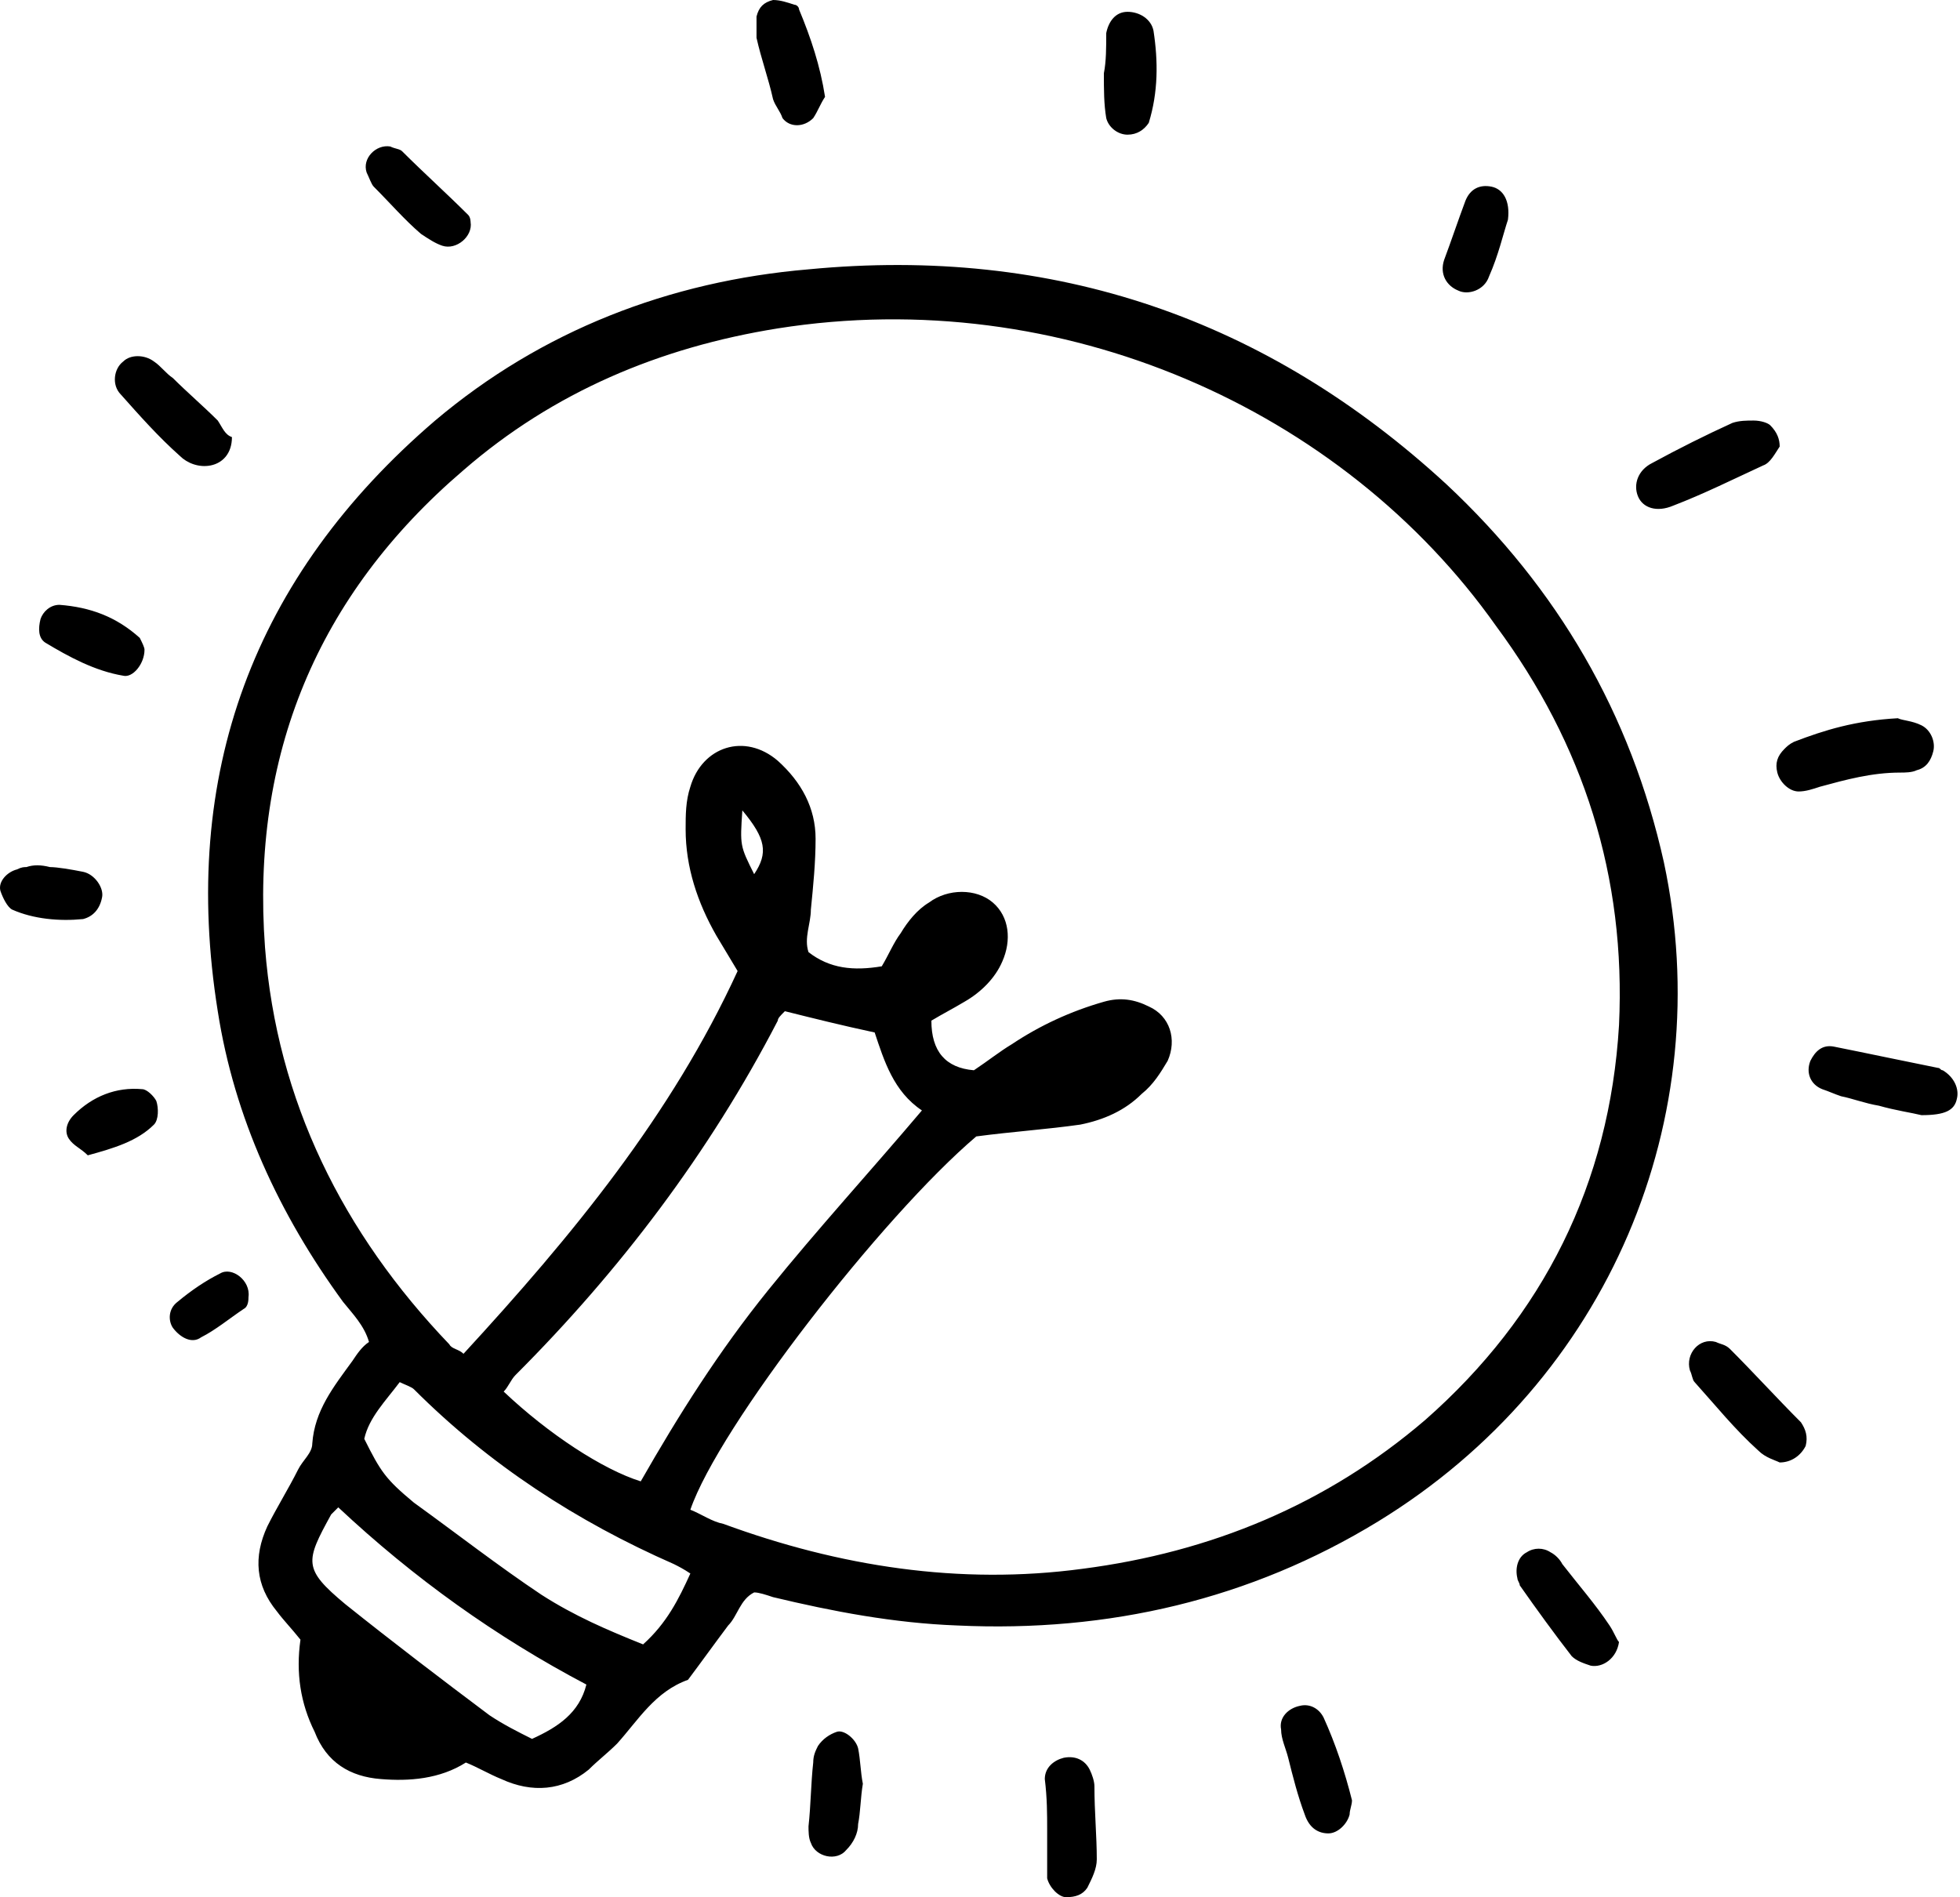 <?xml version="1.0" encoding="UTF-8"?> <svg xmlns="http://www.w3.org/2000/svg" width="282" height="273" viewBox="0 0 282 273" fill="none"> <path d="M43.23 235.945C41.87 234.245 40.85 233.225 39.83 231.865C36.77 228.126 36.431 224.046 38.47 219.626C39.83 216.906 41.53 214.187 42.89 211.467C43.57 210.107 44.93 209.087 44.93 207.727C45.27 202.967 47.99 199.567 50.71 195.828C51.39 194.808 52.07 193.788 53.09 193.108C52.41 190.728 50.71 189.028 49.35 187.328C40.17 174.749 33.711 160.81 31.331 145.511C25.891 111.513 36.431 82.955 62.609 60.516C77.908 47.597 96.267 40.458 116.326 38.758C151.683 35.358 182.281 45.897 208.12 69.696C224.099 84.655 234.638 102.674 239.398 124.092C247.217 160.81 231.578 198.548 198.26 218.946C179.902 230.166 159.503 234.925 137.744 233.905C128.565 233.565 119.725 231.865 111.226 229.826C110.206 229.486 109.186 229.146 108.506 229.146C106.466 230.166 106.126 232.545 104.766 233.905C102.726 236.625 101.026 239.005 98.987 241.725C94.227 243.425 91.847 247.504 88.787 250.904C87.427 252.264 86.067 253.284 84.707 254.644C80.968 257.704 76.548 258.044 72.128 256.004C70.428 255.324 68.728 254.304 67.029 253.624C63.289 256.004 58.869 256.344 54.789 256.004C50.37 255.664 46.97 253.624 45.27 249.204C43.23 245.125 42.55 240.705 43.23 235.945ZM99.327 217.246C101.026 217.926 102.386 218.946 104.086 219.286C120.745 225.406 138.084 228.126 155.763 225.746C174.122 223.366 190.781 216.566 205.06 204.327C222.059 189.368 231.578 170.329 232.938 147.551C233.958 126.132 227.838 107.093 215.259 90.094C193.161 58.816 152.703 40.797 111.906 47.257C94.907 49.977 79.608 56.436 66.689 67.656C45.61 85.675 36.091 108.793 38.13 136.331C39.83 158.43 49.35 177.469 64.649 193.448C64.989 194.128 66.009 194.128 66.689 194.808C82.328 177.809 96.607 160.47 106.126 139.731C105.106 138.031 104.086 136.331 103.066 134.632C100.347 129.872 98.647 124.772 98.647 119.332C98.647 117.293 98.647 115.253 99.327 113.213C101.026 107.433 107.146 105.393 111.906 109.473C115.306 112.533 117.345 116.273 117.345 120.692C117.345 124.092 117.005 127.492 116.665 130.892C116.665 132.932 115.646 134.971 116.326 137.011C119.385 139.391 122.785 139.731 126.865 139.051C127.885 137.351 128.565 135.651 129.585 134.292C130.605 132.592 131.965 130.892 133.664 129.872C136.384 127.832 140.464 127.832 142.844 129.872C145.224 131.912 145.564 135.311 144.204 138.371C143.184 140.751 141.144 142.791 138.764 144.151C137.064 145.171 135.704 145.851 134.004 146.871C134.004 151.29 136.044 153.67 140.124 154.01C142.164 152.65 143.864 151.29 145.564 150.271C149.643 147.551 154.063 145.511 158.823 144.151C161.203 143.471 163.243 143.811 165.282 144.831C168.342 146.191 169.362 149.591 168.002 152.65C166.982 154.35 165.962 156.05 164.262 157.41C161.883 159.79 158.823 161.15 155.423 161.83C150.663 162.51 145.564 162.85 140.464 163.53C126.865 175.089 103.406 205.347 99.327 217.246ZM112.926 145.511C112.246 146.191 111.906 146.531 111.906 146.871C102.046 165.91 89.127 182.908 74.168 197.868C73.488 198.548 73.148 199.567 72.468 200.247C78.928 206.367 86.747 211.467 92.187 213.167C97.627 203.647 103.406 194.468 110.546 185.628C117.685 176.789 125.165 168.629 132.644 159.79C128.565 157.07 127.205 152.65 125.845 148.571C121.085 147.551 117.005 146.531 112.926 145.511ZM92.527 236.625C95.927 233.565 97.627 230.166 99.327 226.426C98.307 225.746 97.627 225.406 96.947 225.066C83.008 218.946 70.428 210.787 59.549 199.907C59.209 199.567 58.189 199.227 57.509 198.887C55.469 201.607 53.09 203.987 52.41 207.047C54.789 211.807 55.469 212.827 59.549 216.226C65.669 220.646 71.788 225.406 77.908 229.486C82.668 232.545 87.427 234.585 92.527 236.625ZM48.67 216.906C47.99 217.586 47.99 217.586 47.65 217.926C43.91 224.726 43.57 225.746 49.69 230.845C56.489 236.285 63.629 241.725 70.428 246.824C72.468 248.184 74.508 249.204 76.548 250.224C80.288 248.524 83.348 246.485 84.368 242.405C71.448 235.605 59.549 227.106 48.67 216.906ZM106.806 116.613C106.466 121.712 106.466 121.712 108.506 125.792C110.546 122.732 110.206 120.692 106.806 116.613ZM258.097 106.753C257.417 107.093 257.077 107.433 256.737 107.773C255.717 108.793 255.377 109.813 255.717 111.173C256.057 112.533 257.417 113.893 258.777 113.893C259.796 113.893 260.816 113.553 261.836 113.213C265.576 112.193 269.316 111.173 273.396 111.173C274.076 111.173 275.096 111.173 275.775 110.833C277.135 110.493 277.815 109.473 278.155 108.113C278.495 106.753 277.815 105.053 276.455 104.373C275.096 103.693 273.736 103.693 273.056 103.353C266.936 103.693 262.516 105.053 258.097 106.753ZM259.796 208.067C260.136 206.707 259.796 205.687 259.117 204.667C255.717 201.267 252.317 197.528 248.917 194.128C248.237 193.448 247.557 193.448 246.877 193.108C244.497 192.428 242.458 194.808 243.138 197.188C243.478 197.868 243.478 198.548 243.817 198.887C246.877 202.287 249.597 205.687 252.997 208.747C254.017 209.767 255.377 210.107 256.057 210.447C257.757 210.447 259.117 209.427 259.796 208.067ZM254.697 61.196C254.357 60.856 253.337 60.516 252.317 60.516C251.297 60.516 250.277 60.516 249.257 60.856C245.517 62.556 241.438 64.596 237.698 66.636C235.658 67.656 234.978 69.696 235.658 71.395C236.338 73.095 238.378 73.775 240.758 72.755C245.177 71.055 249.257 69.016 253.677 66.976C254.697 66.636 255.377 65.276 256.057 64.256C256.057 63.236 255.717 62.216 254.697 61.196ZM281.555 158.09C281.895 156.73 281.215 155.03 279.515 154.01C279.175 154.01 279.175 153.67 278.835 153.67C273.736 152.65 268.976 151.63 263.876 150.611C262.176 150.271 261.156 151.29 260.476 152.65C259.796 154.35 260.476 156.05 262.176 156.73C263.196 157.07 263.876 157.41 264.896 157.75C266.596 158.09 268.296 158.77 270.336 159.11C272.716 159.79 275.096 160.13 276.455 160.47C279.855 160.47 281.215 159.79 281.555 158.09ZM31.331 60.516C29.291 58.476 26.911 56.437 24.871 54.397C23.851 53.717 23.171 52.697 22.151 52.017C20.791 50.997 18.752 50.997 17.732 52.017C16.372 53.037 16.032 55.416 17.392 56.776C20.112 59.836 22.831 62.896 25.891 65.616C26.911 66.636 28.611 67.316 30.311 66.976C32.011 66.636 33.371 65.276 33.371 62.896C32.351 62.556 32.011 61.536 31.331 60.516ZM231.578 233.905C229.538 230.845 227.159 228.126 224.779 225.066C224.439 224.386 223.759 223.706 223.079 223.366C222.059 222.686 220.699 222.686 219.679 223.366C218.319 224.046 217.979 225.746 218.319 227.106C218.319 227.446 218.659 227.786 218.659 228.126C221.039 231.525 223.759 235.265 226.139 238.325C226.819 239.005 227.839 239.345 228.858 239.685C230.558 240.025 232.598 238.665 232.938 236.285C232.598 235.945 232.258 234.925 231.578 233.905ZM150.663 263.143C150.663 264.843 150.663 266.543 150.663 267.903C150.663 268.583 150.663 269.603 150.663 270.283C151.003 271.643 152.363 273.003 153.383 273.003C154.743 273.003 155.763 272.663 156.443 271.643C157.123 270.283 157.803 268.923 157.803 267.563C157.803 264.163 157.463 260.764 157.463 257.024C157.463 256.344 157.123 255.324 156.783 254.644C156.103 253.284 154.743 252.604 153.043 252.944C151.683 253.284 150.323 254.304 150.323 256.004C150.663 258.724 150.663 261.104 150.663 263.143ZM190.441 247.164C189.761 245.805 188.401 245.125 187.041 245.465C185.341 245.805 183.981 247.164 184.321 248.864C184.321 250.224 185.001 251.584 185.341 252.944C186.021 255.664 186.701 258.384 187.721 261.104C188.401 263.143 189.761 263.823 191.121 263.823C192.481 263.823 193.841 262.464 194.181 261.104C194.181 260.424 194.521 259.744 194.521 259.064C193.501 254.984 192.141 250.904 190.441 247.164ZM114.966 1.36C114.966 1.02 114.626 0.68 114.286 0.68C113.266 0.34 112.246 0 111.226 0C109.866 0.34 109.186 1.02 108.846 2.38C108.846 3.4 108.846 4.42 108.846 5.44C109.526 8.499 110.546 11.219 111.226 14.279C111.566 15.299 112.246 15.979 112.586 16.999C113.606 18.359 115.646 18.359 117.005 16.999C117.685 15.979 118.025 14.959 118.705 13.939C118.025 9.519 116.665 5.44 114.966 1.36ZM67.369 30.938C64.309 27.878 60.909 24.818 57.849 21.759C57.509 21.419 56.829 21.419 56.149 21.079C54.109 20.739 52.07 22.779 52.749 24.818C53.09 25.498 53.429 26.518 53.77 26.858C56.149 29.238 58.189 31.618 60.569 33.658C61.589 34.338 62.609 35.018 63.629 35.358C65.669 36.038 68.049 33.998 67.709 31.958C67.709 31.958 67.709 31.278 67.369 30.938ZM123.465 251.584C123.125 250.224 121.425 248.864 120.405 249.204C119.385 249.544 118.365 250.224 117.685 251.244C117.345 251.924 117.005 252.604 117.005 253.624C116.665 256.684 116.665 259.744 116.326 262.803C116.326 263.483 116.326 264.503 116.665 265.183C117.345 267.223 120.405 267.903 121.765 266.203C122.785 265.183 123.465 263.823 123.465 262.463C123.805 260.764 123.805 258.724 124.145 256.684C123.805 254.984 123.805 253.284 123.465 251.584ZM158.823 10.539C158.823 12.919 158.823 14.959 159.163 16.999C159.503 18.359 160.863 19.379 162.223 19.379C163.583 19.379 164.602 18.699 165.282 17.679C166.642 13.259 166.642 8.839 165.962 4.42C165.622 2.72 163.923 1.7 162.223 1.7C160.523 1.7 159.503 3.06 159.163 4.76C159.163 6.8 159.163 8.839 158.823 10.539ZM214.579 26.858C212.879 26.518 211.52 27.198 210.84 28.898C209.82 31.618 208.8 34.678 207.78 37.398C207.1 39.438 208.12 41.137 209.82 41.817C211.18 42.497 213.559 41.817 214.239 39.778C215.599 36.718 216.279 33.658 216.959 31.618C217.299 28.898 216.279 27.198 214.579 26.858ZM20.112 91.794C16.712 88.734 12.972 87.374 8.552 87.034C7.192 87.034 6.172 88.055 5.832 89.074C5.492 90.434 5.492 91.794 6.512 92.474C9.912 94.514 13.652 96.554 17.732 97.234C19.092 97.574 20.791 95.534 20.791 93.494C20.791 93.154 20.452 92.474 20.112 91.794ZM3.793 124.772C3.453 124.772 3.113 124.772 2.433 125.112C1.073 125.452 -0.287 126.812 0.053 128.172C0.393 129.192 1.073 130.552 1.753 130.892C4.813 132.252 8.552 132.592 11.952 132.252C13.312 131.912 14.332 130.892 14.672 129.192C15.012 127.832 13.652 125.792 11.952 125.452C10.252 125.112 8.212 124.772 7.192 124.772C5.832 124.432 4.813 124.432 3.793 124.772ZM22.151 161.83C22.831 161.15 22.831 159.45 22.491 158.43C22.151 157.75 21.131 156.73 20.452 156.73C16.712 156.39 13.312 157.75 10.592 160.47C9.572 161.49 9.232 162.85 9.912 163.87C10.592 164.89 11.612 165.23 12.632 166.25C16.372 165.23 19.772 164.21 22.151 161.83ZM31.671 183.248C29.631 184.268 27.591 185.628 25.551 187.328C24.191 188.348 24.191 190.048 24.871 191.068C25.891 192.428 27.591 193.448 28.951 192.428C30.991 191.408 33.031 189.708 35.071 188.348C35.751 188.008 35.751 186.988 35.751 186.648C36.091 184.268 33.371 182.229 31.671 183.248Z" fill="black"></path> </svg> 
